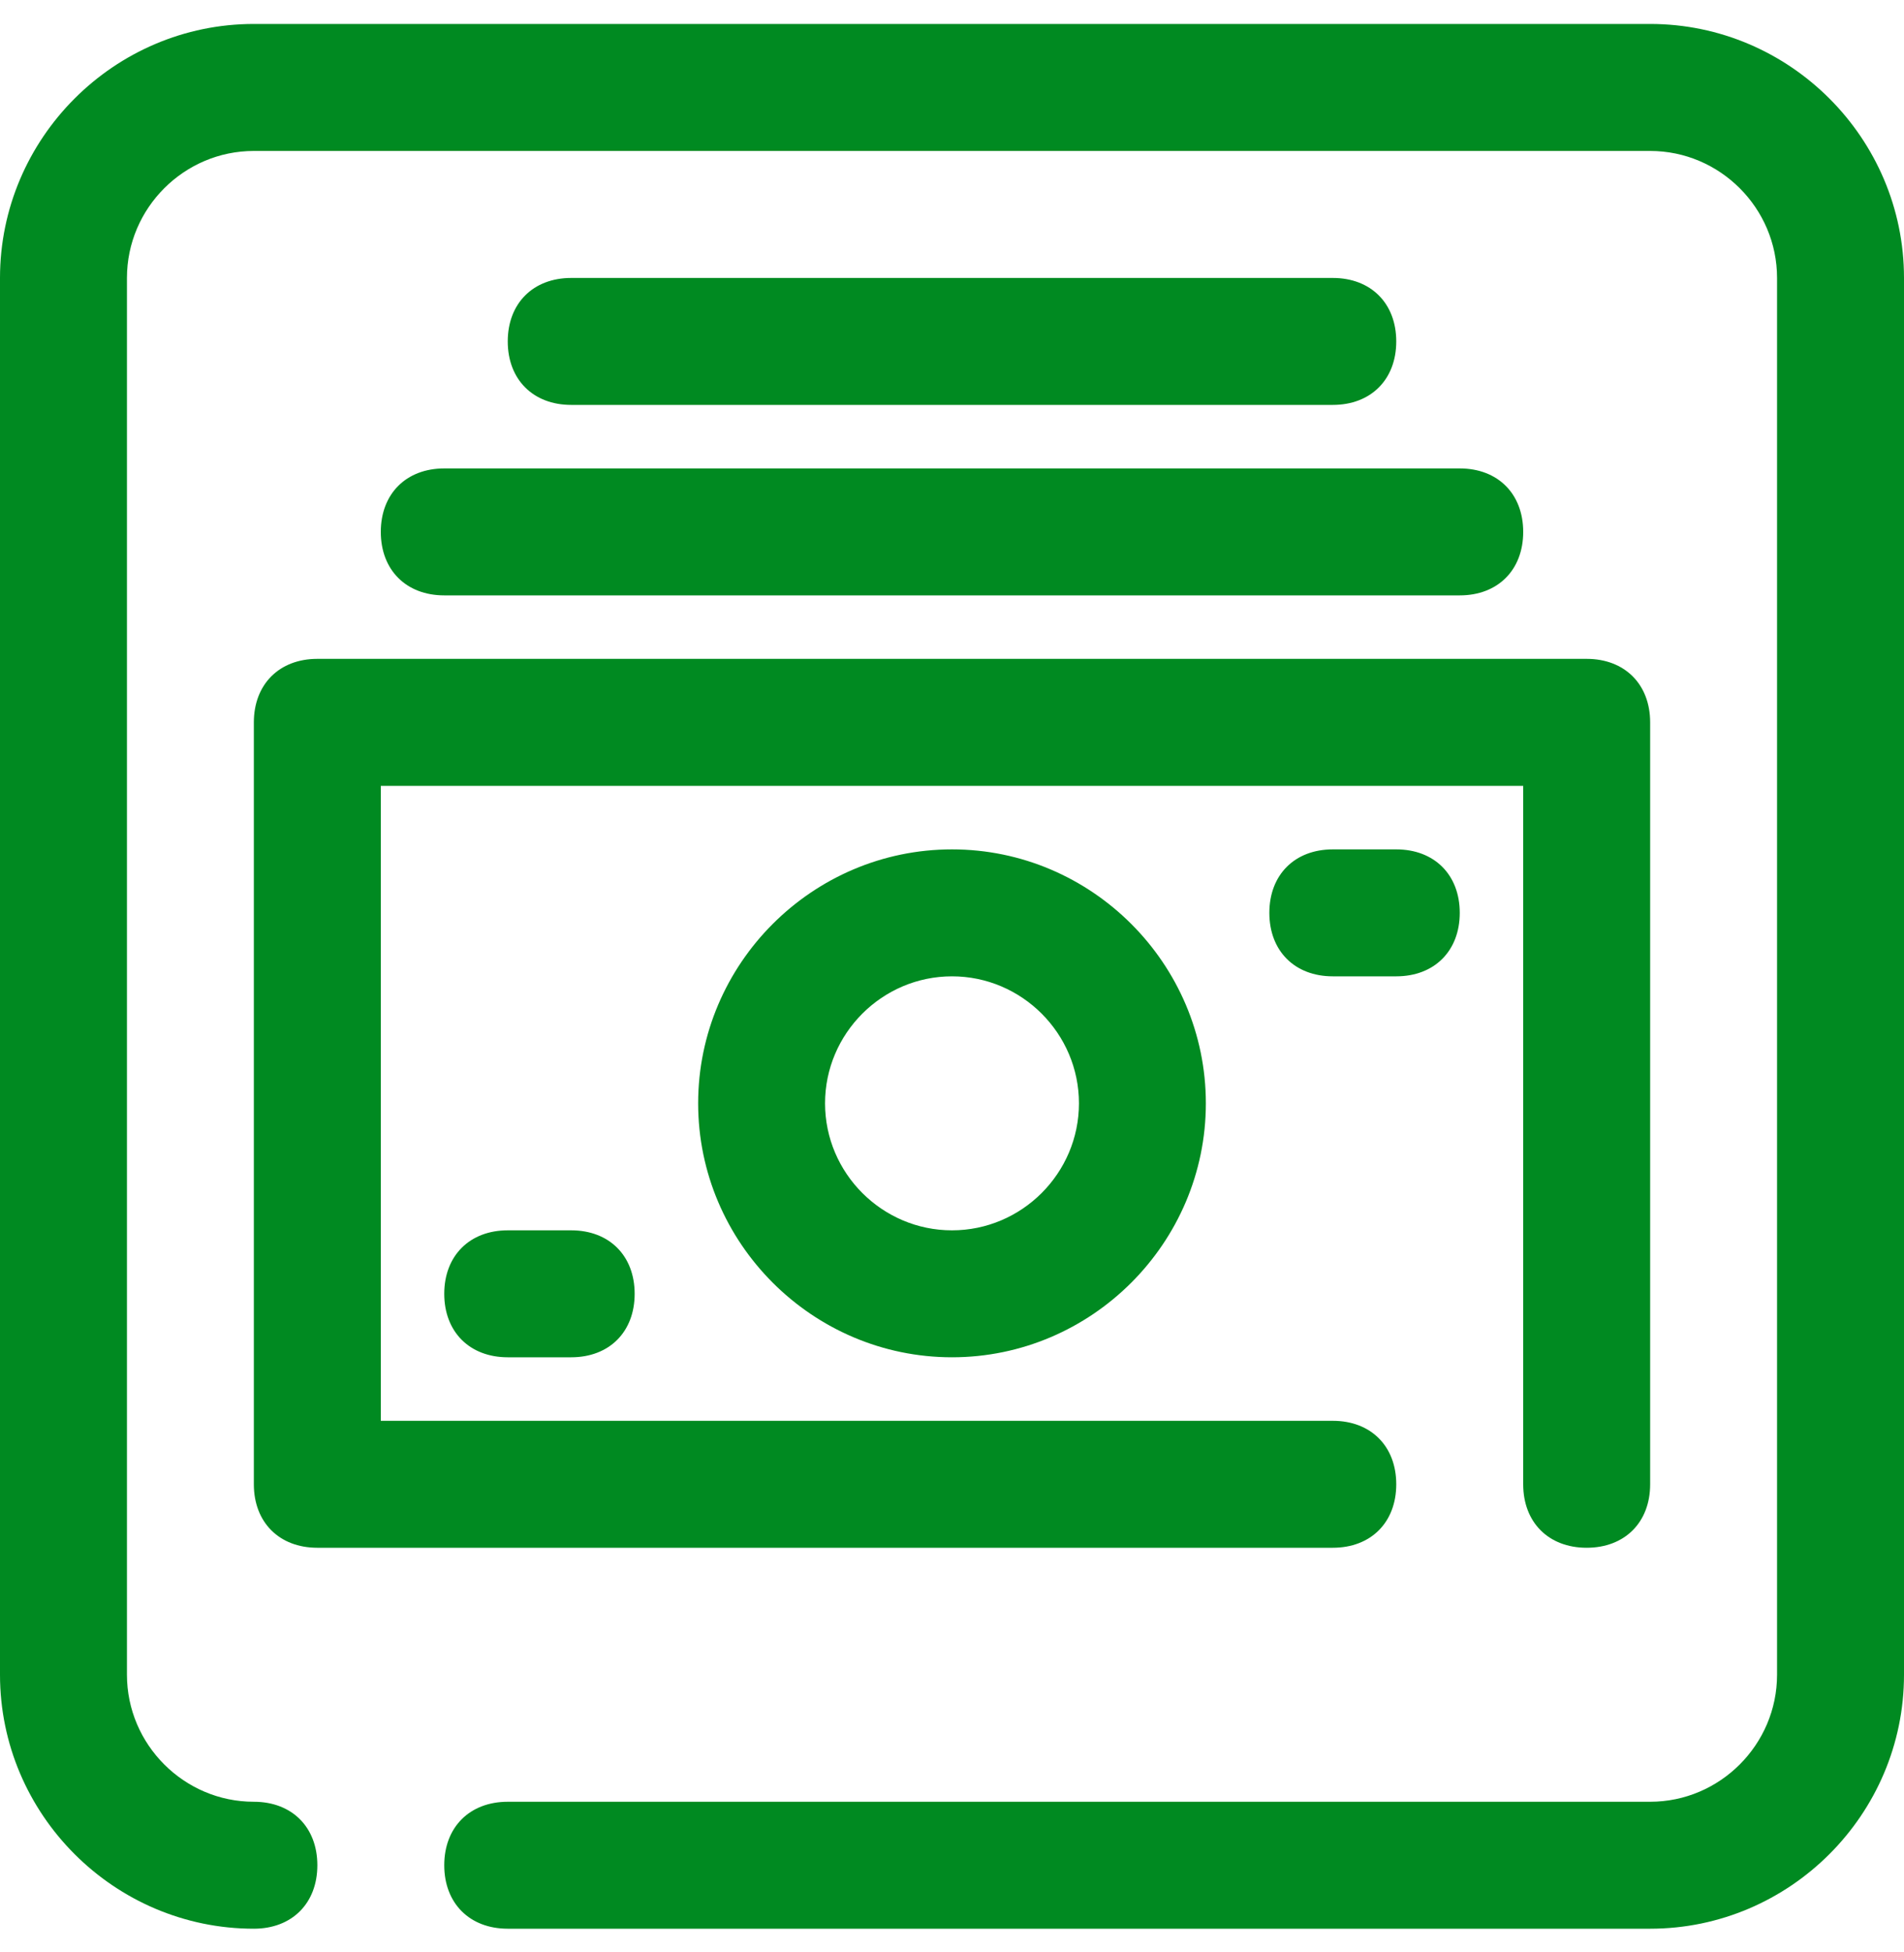 <svg width="40" height="41" viewBox="0 0 40 41" fill="none" xmlns="http://www.w3.org/2000/svg">
<g clip-path="url(#clip0_2110_2456)">
<path d="M34.667 40.503H10.667C9.867 40.503 9.333 39.97 9.333 39.17C9.333 38.37 9.867 37.837 10.667 37.837H34.667C36.133 37.837 37.333 36.636 37.333 35.17V5.837C37.333 4.37 36.133 3.17 34.667 3.17H5.333C3.867 3.17 2.667 4.37 2.667 5.837V35.17C2.667 36.636 3.867 37.837 5.333 37.837C6.133 37.837 6.667 38.37 6.667 39.17C6.667 39.97 6.133 40.503 5.333 40.503C2.4 40.503 0 38.103 0 35.17V5.837C0 2.903 2.4 0.503 5.333 0.503H34.667C37.6 0.503 40 2.903 40 5.837V35.17C40 38.103 37.6 40.503 34.667 40.503ZM33.333 32.503C32.533 32.503 32 31.97 32 31.17V16.503H8V29.837H28C28.8 29.837 29.333 30.37 29.333 31.17C29.333 31.97 28.8 32.503 28 32.503H6.667C5.867 32.503 5.333 31.97 5.333 31.17V15.17C5.333 14.37 5.867 13.836 6.667 13.836H33.333C34.133 13.836 34.667 14.37 34.667 15.17V31.17C34.667 31.97 34.133 32.503 33.333 32.503ZM20 28.503C17.067 28.503 14.667 26.103 14.667 23.17C14.667 20.236 17.067 17.837 20 17.837C22.933 17.837 25.333 20.236 25.333 23.17C25.333 26.103 22.933 28.503 20 28.503ZM20 20.503C18.533 20.503 17.333 21.703 17.333 23.17C17.333 24.637 18.533 25.837 20 25.837C21.467 25.837 22.667 24.637 22.667 23.17C22.667 21.703 21.467 20.503 20 20.503ZM12 28.503H10.667C9.867 28.503 9.333 27.97 9.333 27.17C9.333 26.37 9.867 25.837 10.667 25.837H12C12.8 25.837 13.333 26.37 13.333 27.17C13.333 27.97 12.8 28.503 12 28.503ZM29.333 20.503H28C27.2 20.503 26.667 19.97 26.667 19.17C26.667 18.37 27.2 17.837 28 17.837H29.333C30.133 17.837 30.667 18.37 30.667 19.17C30.667 19.97 30.133 20.503 29.333 20.503ZM30.667 12.503H9.333C8.533 12.503 8 11.97 8 11.17C8 10.37 8.533 9.837 9.333 9.837H30.667C31.467 9.837 32 10.37 32 11.17C32 11.97 31.467 12.503 30.667 12.503ZM28 8.503H12C11.2 8.503 10.667 7.97 10.667 7.17C10.667 6.37 11.2 5.837 12 5.837H28C28.8 5.837 29.333 6.37 29.333 7.17C29.333 7.97 28.8 8.503 28 8.503Z" fill="#008A21"/>
</g>
<defs>
<clipPath id="clip0_2110_2456">
<rect width="40" height="40" fill="white" transform="translate(0 0.503)"/>
</clipPath>
</defs>
</svg>
